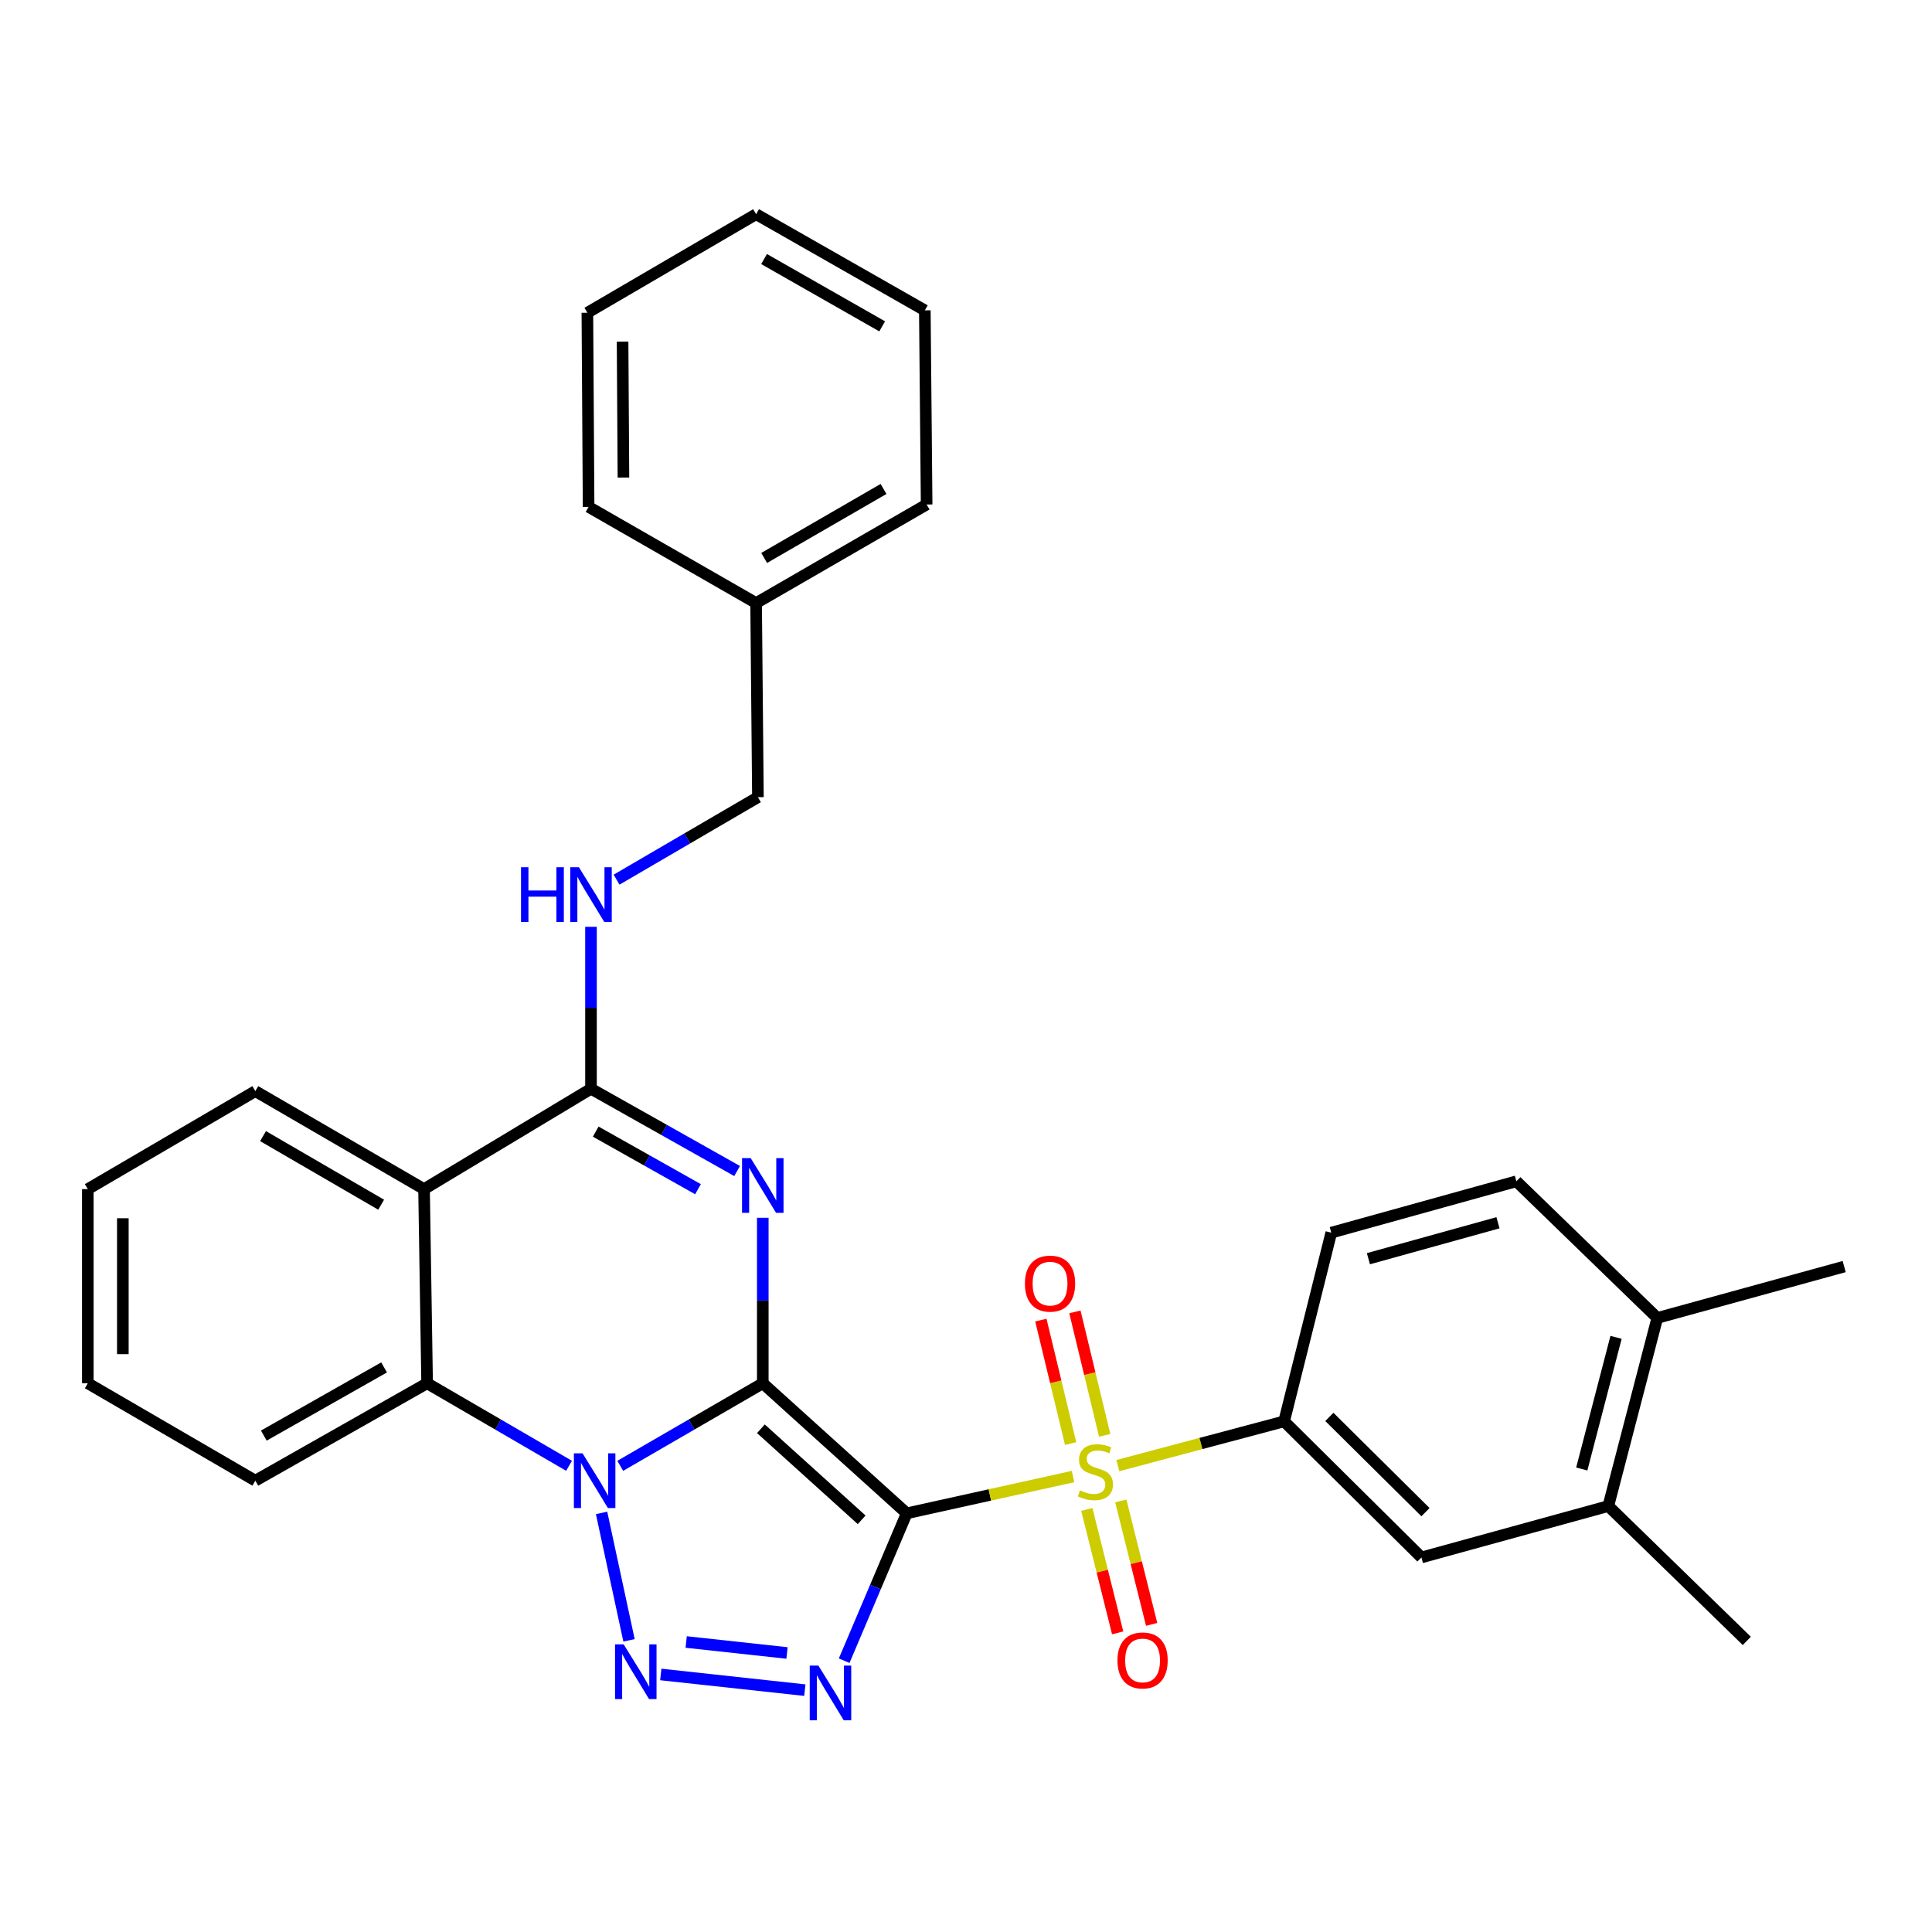 <?xml version='1.0' encoding='iso-8859-1'?>
<svg version='1.1' baseProfile='full'
              xmlns='http://www.w3.org/2000/svg'
                      xmlns:rdkit='http://www.rdkit.org/xml'
                      xmlns:xlink='http://www.w3.org/1999/xlink'
                  xml:space='preserve'
width='1000px' height='1000px' viewBox='0 0 1000 1000'>
<!-- END OF HEADER -->
<rect style='opacity:1.0;fill:#FFFFFF;stroke:none' width='1000' height='1000' x='0' y='0'> </rect>
<path class='bond-0' d='M 394.816,715.977 L 469.323,783.293' style='fill:none;fill-rule:evenodd;stroke:#000000;stroke-width:6px;stroke-linecap:butt;stroke-linejoin:miter;stroke-opacity:1' />
<path class='bond-0' d='M 393.839,739.526 L 445.994,786.647' style='fill:none;fill-rule:evenodd;stroke:#000000;stroke-width:6px;stroke-linecap:butt;stroke-linejoin:miter;stroke-opacity:1' />
<path class='bond-1' d='M 394.816,715.977 L 357.925,737.346' style='fill:none;fill-rule:evenodd;stroke:#000000;stroke-width:6px;stroke-linecap:butt;stroke-linejoin:miter;stroke-opacity:1' />
<path class='bond-1' d='M 357.925,737.346 L 321.035,758.716' style='fill:none;fill-rule:evenodd;stroke:#0000FF;stroke-width:6px;stroke-linecap:butt;stroke-linejoin:miter;stroke-opacity:1' />
<path class='bond-2' d='M 394.816,715.977 L 394.816,673.15' style='fill:none;fill-rule:evenodd;stroke:#000000;stroke-width:6px;stroke-linecap:butt;stroke-linejoin:miter;stroke-opacity:1' />
<path class='bond-2' d='M 394.816,673.15 L 394.816,630.322' style='fill:none;fill-rule:evenodd;stroke:#0000FF;stroke-width:6px;stroke-linecap:butt;stroke-linejoin:miter;stroke-opacity:1' />
<path class='bond-3' d='M 469.323,783.293 L 512.363,773.773' style='fill:none;fill-rule:evenodd;stroke:#000000;stroke-width:6px;stroke-linecap:butt;stroke-linejoin:miter;stroke-opacity:1' />
<path class='bond-3' d='M 512.363,773.773 L 555.403,764.252' style='fill:none;fill-rule:evenodd;stroke:#CCCC00;stroke-width:6px;stroke-linecap:butt;stroke-linejoin:miter;stroke-opacity:1' />
<path class='bond-4' d='M 469.323,783.293 L 453.13,821.435' style='fill:none;fill-rule:evenodd;stroke:#000000;stroke-width:6px;stroke-linecap:butt;stroke-linejoin:miter;stroke-opacity:1' />
<path class='bond-4' d='M 453.13,821.435 L 436.937,859.576' style='fill:none;fill-rule:evenodd;stroke:#0000FF;stroke-width:6px;stroke-linecap:butt;stroke-linejoin:miter;stroke-opacity:1' />
<path class='bond-5' d='M 311.375,783.083 L 325.578,849.031' style='fill:none;fill-rule:evenodd;stroke:#0000FF;stroke-width:6px;stroke-linecap:butt;stroke-linejoin:miter;stroke-opacity:1' />
<path class='bond-8' d='M 294.533,758.69 L 257.805,737.334' style='fill:none;fill-rule:evenodd;stroke:#0000FF;stroke-width:6px;stroke-linecap:butt;stroke-linejoin:miter;stroke-opacity:1' />
<path class='bond-8' d='M 257.805,737.334 L 221.077,715.977' style='fill:none;fill-rule:evenodd;stroke:#000000;stroke-width:6px;stroke-linecap:butt;stroke-linejoin:miter;stroke-opacity:1' />
<path class='bond-6' d='M 381.525,606.119 L 343.711,584.829' style='fill:none;fill-rule:evenodd;stroke:#0000FF;stroke-width:6px;stroke-linecap:butt;stroke-linejoin:miter;stroke-opacity:1' />
<path class='bond-6' d='M 343.711,584.829 L 305.897,563.539' style='fill:none;fill-rule:evenodd;stroke:#000000;stroke-width:6px;stroke-linecap:butt;stroke-linejoin:miter;stroke-opacity:1' />
<path class='bond-6' d='M 361.287,615.529 L 334.817,600.626' style='fill:none;fill-rule:evenodd;stroke:#0000FF;stroke-width:6px;stroke-linecap:butt;stroke-linejoin:miter;stroke-opacity:1' />
<path class='bond-6' d='M 334.817,600.626 L 308.347,585.722' style='fill:none;fill-rule:evenodd;stroke:#000000;stroke-width:6px;stroke-linecap:butt;stroke-linejoin:miter;stroke-opacity:1' />
<path class='bond-9' d='M 578.591,758.601 L 621.623,747.149' style='fill:none;fill-rule:evenodd;stroke:#CCCC00;stroke-width:6px;stroke-linecap:butt;stroke-linejoin:miter;stroke-opacity:1' />
<path class='bond-9' d='M 621.623,747.149 L 664.655,735.696' style='fill:none;fill-rule:evenodd;stroke:#000000;stroke-width:6px;stroke-linecap:butt;stroke-linejoin:miter;stroke-opacity:1' />
<path class='bond-12' d='M 562.539,781.285 L 570.523,813.228' style='fill:none;fill-rule:evenodd;stroke:#CCCC00;stroke-width:6px;stroke-linecap:butt;stroke-linejoin:miter;stroke-opacity:1' />
<path class='bond-12' d='M 570.523,813.228 L 578.507,845.171' style='fill:none;fill-rule:evenodd;stroke:#FF0000;stroke-width:6px;stroke-linecap:butt;stroke-linejoin:miter;stroke-opacity:1' />
<path class='bond-12' d='M 580.126,776.889 L 588.11,808.832' style='fill:none;fill-rule:evenodd;stroke:#CCCC00;stroke-width:6px;stroke-linecap:butt;stroke-linejoin:miter;stroke-opacity:1' />
<path class='bond-12' d='M 588.11,808.832 L 596.094,840.775' style='fill:none;fill-rule:evenodd;stroke:#FF0000;stroke-width:6px;stroke-linecap:butt;stroke-linejoin:miter;stroke-opacity:1' />
<path class='bond-13' d='M 571.785,742.941 L 564.078,710.987' style='fill:none;fill-rule:evenodd;stroke:#CCCC00;stroke-width:6px;stroke-linecap:butt;stroke-linejoin:miter;stroke-opacity:1' />
<path class='bond-13' d='M 564.078,710.987 L 556.37,679.033' style='fill:none;fill-rule:evenodd;stroke:#FF0000;stroke-width:6px;stroke-linecap:butt;stroke-linejoin:miter;stroke-opacity:1' />
<path class='bond-13' d='M 554.163,747.192 L 546.455,715.238' style='fill:none;fill-rule:evenodd;stroke:#CCCC00;stroke-width:6px;stroke-linecap:butt;stroke-linejoin:miter;stroke-opacity:1' />
<path class='bond-13' d='M 546.455,715.238 L 538.747,683.283' style='fill:none;fill-rule:evenodd;stroke:#FF0000;stroke-width:6px;stroke-linecap:butt;stroke-linejoin:miter;stroke-opacity:1' />
<path class='bond-32' d='M 416.58,874.816 L 342.021,866.702' style='fill:none;fill-rule:evenodd;stroke:#0000FF;stroke-width:6px;stroke-linecap:butt;stroke-linejoin:miter;stroke-opacity:1' />
<path class='bond-32' d='M 407.357,855.577 L 355.166,849.897' style='fill:none;fill-rule:evenodd;stroke:#0000FF;stroke-width:6px;stroke-linecap:butt;stroke-linejoin:miter;stroke-opacity:1' />
<path class='bond-7' d='M 305.897,563.539 L 219.486,615.486' style='fill:none;fill-rule:evenodd;stroke:#000000;stroke-width:6px;stroke-linecap:butt;stroke-linejoin:miter;stroke-opacity:1' />
<path class='bond-10' d='M 305.897,563.539 L 305.897,521.624' style='fill:none;fill-rule:evenodd;stroke:#000000;stroke-width:6px;stroke-linecap:butt;stroke-linejoin:miter;stroke-opacity:1' />
<path class='bond-10' d='M 305.897,521.624 L 305.897,479.71' style='fill:none;fill-rule:evenodd;stroke:#0000FF;stroke-width:6px;stroke-linecap:butt;stroke-linejoin:miter;stroke-opacity:1' />
<path class='bond-19' d='M 219.486,615.486 L 132.158,564.767' style='fill:none;fill-rule:evenodd;stroke:#000000;stroke-width:6px;stroke-linecap:butt;stroke-linejoin:miter;stroke-opacity:1' />
<path class='bond-19' d='M 197.282,623.554 L 136.153,588.051' style='fill:none;fill-rule:evenodd;stroke:#000000;stroke-width:6px;stroke-linecap:butt;stroke-linejoin:miter;stroke-opacity:1' />
<path class='bond-31' d='M 219.486,615.486 L 221.077,715.977' style='fill:none;fill-rule:evenodd;stroke:#000000;stroke-width:6px;stroke-linecap:butt;stroke-linejoin:miter;stroke-opacity:1' />
<path class='bond-20' d='M 221.077,715.977 L 132.158,766.394' style='fill:none;fill-rule:evenodd;stroke:#000000;stroke-width:6px;stroke-linecap:butt;stroke-linejoin:miter;stroke-opacity:1' />
<path class='bond-20' d='M 198.798,707.77 L 136.554,743.061' style='fill:none;fill-rule:evenodd;stroke:#000000;stroke-width:6px;stroke-linecap:butt;stroke-linejoin:miter;stroke-opacity:1' />
<path class='bond-11' d='M 664.655,735.696 L 735.728,806.135' style='fill:none;fill-rule:evenodd;stroke:#000000;stroke-width:6px;stroke-linecap:butt;stroke-linejoin:miter;stroke-opacity:1' />
<path class='bond-11' d='M 688.077,733.386 L 737.828,782.693' style='fill:none;fill-rule:evenodd;stroke:#000000;stroke-width:6px;stroke-linecap:butt;stroke-linejoin:miter;stroke-opacity:1' />
<path class='bond-15' d='M 664.655,735.696 L 689.067,638.026' style='fill:none;fill-rule:evenodd;stroke:#000000;stroke-width:6px;stroke-linecap:butt;stroke-linejoin:miter;stroke-opacity:1' />
<path class='bond-18' d='M 319.138,455.311 L 355.718,433.966' style='fill:none;fill-rule:evenodd;stroke:#0000FF;stroke-width:6px;stroke-linecap:butt;stroke-linejoin:miter;stroke-opacity:1' />
<path class='bond-18' d='M 355.718,433.966 L 392.298,412.621' style='fill:none;fill-rule:evenodd;stroke:#000000;stroke-width:6px;stroke-linecap:butt;stroke-linejoin:miter;stroke-opacity:1' />
<path class='bond-14' d='M 735.728,806.135 L 832.462,779.527' style='fill:none;fill-rule:evenodd;stroke:#000000;stroke-width:6px;stroke-linecap:butt;stroke-linejoin:miter;stroke-opacity:1' />
<path class='bond-22' d='M 832.462,779.527 L 904.139,849.33' style='fill:none;fill-rule:evenodd;stroke:#000000;stroke-width:6px;stroke-linecap:butt;stroke-linejoin:miter;stroke-opacity:1' />
<path class='bond-34' d='M 832.462,779.527 L 857.811,682.168' style='fill:none;fill-rule:evenodd;stroke:#000000;stroke-width:6px;stroke-linecap:butt;stroke-linejoin:miter;stroke-opacity:1' />
<path class='bond-34' d='M 818.721,760.355 L 836.465,692.204' style='fill:none;fill-rule:evenodd;stroke:#000000;stroke-width:6px;stroke-linecap:butt;stroke-linejoin:miter;stroke-opacity:1' />
<path class='bond-17' d='M 689.067,638.026 L 784.875,611.437' style='fill:none;fill-rule:evenodd;stroke:#000000;stroke-width:6px;stroke-linecap:butt;stroke-linejoin:miter;stroke-opacity:1' />
<path class='bond-17' d='M 708.286,651.505 L 775.352,632.894' style='fill:none;fill-rule:evenodd;stroke:#000000;stroke-width:6px;stroke-linecap:butt;stroke-linejoin:miter;stroke-opacity:1' />
<path class='bond-16' d='M 857.811,682.168 L 784.875,611.437' style='fill:none;fill-rule:evenodd;stroke:#000000;stroke-width:6px;stroke-linecap:butt;stroke-linejoin:miter;stroke-opacity:1' />
<path class='bond-23' d='M 857.811,682.168 L 954.545,655.57' style='fill:none;fill-rule:evenodd;stroke:#000000;stroke-width:6px;stroke-linecap:butt;stroke-linejoin:miter;stroke-opacity:1' />
<path class='bond-21' d='M 392.298,412.621 L 391.361,312.14' style='fill:none;fill-rule:evenodd;stroke:#000000;stroke-width:6px;stroke-linecap:butt;stroke-linejoin:miter;stroke-opacity:1' />
<path class='bond-26' d='M 132.158,564.767 L 45.455,615.486' style='fill:none;fill-rule:evenodd;stroke:#000000;stroke-width:6px;stroke-linecap:butt;stroke-linejoin:miter;stroke-opacity:1' />
<path class='bond-27' d='M 132.158,766.394 L 45.455,715.977' style='fill:none;fill-rule:evenodd;stroke:#000000;stroke-width:6px;stroke-linecap:butt;stroke-linejoin:miter;stroke-opacity:1' />
<path class='bond-24' d='M 391.361,312.14 L 479.626,261.129' style='fill:none;fill-rule:evenodd;stroke:#000000;stroke-width:6px;stroke-linecap:butt;stroke-linejoin:miter;stroke-opacity:1' />
<path class='bond-24' d='M 395.53,288.793 L 457.315,253.085' style='fill:none;fill-rule:evenodd;stroke:#000000;stroke-width:6px;stroke-linecap:butt;stroke-linejoin:miter;stroke-opacity:1' />
<path class='bond-25' d='M 391.361,312.14 L 304.658,262.368' style='fill:none;fill-rule:evenodd;stroke:#000000;stroke-width:6px;stroke-linecap:butt;stroke-linejoin:miter;stroke-opacity:1' />
<path class='bond-29' d='M 479.626,261.129 L 478.689,160.639' style='fill:none;fill-rule:evenodd;stroke:#000000;stroke-width:6px;stroke-linecap:butt;stroke-linejoin:miter;stroke-opacity:1' />
<path class='bond-28' d='M 304.658,262.368 L 304.024,161.877' style='fill:none;fill-rule:evenodd;stroke:#000000;stroke-width:6px;stroke-linecap:butt;stroke-linejoin:miter;stroke-opacity:1' />
<path class='bond-28' d='M 322.691,247.18 L 322.247,176.836' style='fill:none;fill-rule:evenodd;stroke:#000000;stroke-width:6px;stroke-linecap:butt;stroke-linejoin:miter;stroke-opacity:1' />
<path class='bond-33' d='M 45.455,615.486 L 45.455,715.977' style='fill:none;fill-rule:evenodd;stroke:#000000;stroke-width:6px;stroke-linecap:butt;stroke-linejoin:miter;stroke-opacity:1' />
<path class='bond-33' d='M 63.583,630.56 L 63.583,700.903' style='fill:none;fill-rule:evenodd;stroke:#000000;stroke-width:6px;stroke-linecap:butt;stroke-linejoin:miter;stroke-opacity:1' />
<path class='bond-30' d='M 304.024,161.877 L 391.361,110.866' style='fill:none;fill-rule:evenodd;stroke:#000000;stroke-width:6px;stroke-linecap:butt;stroke-linejoin:miter;stroke-opacity:1' />
<path class='bond-35' d='M 478.689,160.639 L 391.361,110.866' style='fill:none;fill-rule:evenodd;stroke:#000000;stroke-width:6px;stroke-linecap:butt;stroke-linejoin:miter;stroke-opacity:1' />
<path class='bond-35' d='M 456.614,168.922 L 395.484,134.082' style='fill:none;fill-rule:evenodd;stroke:#000000;stroke-width:6px;stroke-linecap:butt;stroke-linejoin:miter;stroke-opacity:1' />
<path  class='atom-2' d='M 301.52 752.234
L 310.8 767.234
Q 311.72 768.714, 313.2 771.394
Q 314.68 774.074, 314.76 774.234
L 314.76 752.234
L 318.52 752.234
L 318.52 780.554
L 314.64 780.554
L 304.68 764.154
Q 303.52 762.234, 302.28 760.034
Q 301.08 757.834, 300.72 757.154
L 300.72 780.554
L 297.04 780.554
L 297.04 752.234
L 301.52 752.234
' fill='#0000FF'/>
<path  class='atom-3' d='M 388.556 599.443
L 397.836 614.443
Q 398.756 615.923, 400.236 618.603
Q 401.716 621.283, 401.796 621.443
L 401.796 599.443
L 405.556 599.443
L 405.556 627.763
L 401.676 627.763
L 391.716 611.363
Q 390.556 609.443, 389.316 607.243
Q 388.116 605.043, 387.756 604.363
L 387.756 627.763
L 384.076 627.763
L 384.076 599.443
L 388.556 599.443
' fill='#0000FF'/>
<path  class='atom-4' d='M 558.984 771.41
Q 559.304 771.53, 560.624 772.09
Q 561.944 772.65, 563.384 773.01
Q 564.864 773.33, 566.304 773.33
Q 568.984 773.33, 570.544 772.05
Q 572.104 770.73, 572.104 768.45
Q 572.104 766.89, 571.304 765.93
Q 570.544 764.97, 569.344 764.45
Q 568.144 763.93, 566.144 763.33
Q 563.624 762.57, 562.104 761.85
Q 560.624 761.13, 559.544 759.61
Q 558.504 758.09, 558.504 755.53
Q 558.504 751.97, 560.904 749.77
Q 563.344 747.57, 568.144 747.57
Q 571.424 747.57, 575.144 749.13
L 574.224 752.21
Q 570.824 750.81, 568.264 750.81
Q 565.504 750.81, 563.984 751.97
Q 562.464 753.09, 562.504 755.05
Q 562.504 756.57, 563.264 757.49
Q 564.064 758.41, 565.184 758.93
Q 566.344 759.45, 568.264 760.05
Q 570.824 760.85, 572.344 761.65
Q 573.864 762.45, 574.944 764.09
Q 576.064 765.69, 576.064 768.45
Q 576.064 772.37, 573.424 774.49
Q 570.824 776.57, 566.464 776.57
Q 563.944 776.57, 562.024 776.01
Q 560.144 775.49, 557.904 774.57
L 558.984 771.41
' fill='#CCCC00'/>
<path  class='atom-5' d='M 423.594 862.101
L 432.874 877.101
Q 433.794 878.581, 435.274 881.261
Q 436.754 883.941, 436.834 884.101
L 436.834 862.101
L 440.594 862.101
L 440.594 890.421
L 436.714 890.421
L 426.754 874.021
Q 425.594 872.101, 424.354 869.901
Q 423.154 867.701, 422.794 867.021
L 422.794 890.421
L 419.114 890.421
L 419.114 862.101
L 423.594 862.101
' fill='#0000FF'/>
<path  class='atom-6' d='M 322.821 851.133
L 332.101 866.133
Q 333.021 867.613, 334.501 870.293
Q 335.981 872.973, 336.061 873.133
L 336.061 851.133
L 339.821 851.133
L 339.821 879.453
L 335.941 879.453
L 325.981 863.053
Q 324.821 861.133, 323.581 858.933
Q 322.381 856.733, 322.021 856.053
L 322.021 879.453
L 318.341 879.453
L 318.341 851.133
L 322.821 851.133
' fill='#0000FF'/>
<path  class='atom-11' d='M 269.677 448.878
L 273.517 448.878
L 273.517 460.918
L 287.997 460.918
L 287.997 448.878
L 291.837 448.878
L 291.837 477.198
L 287.997 477.198
L 287.997 464.118
L 273.517 464.118
L 273.517 477.198
L 269.677 477.198
L 269.677 448.878
' fill='#0000FF'/>
<path  class='atom-11' d='M 299.637 448.878
L 308.917 463.878
Q 309.837 465.358, 311.317 468.038
Q 312.797 470.718, 312.877 470.878
L 312.877 448.878
L 316.637 448.878
L 316.637 477.198
L 312.757 477.198
L 302.797 460.798
Q 301.637 458.878, 300.397 456.678
Q 299.197 454.478, 298.837 453.798
L 298.837 477.198
L 295.157 477.198
L 295.157 448.878
L 299.637 448.878
' fill='#0000FF'/>
<path  class='atom-13' d='M 578.397 859.441
Q 578.397 852.641, 581.757 848.841
Q 585.117 845.041, 591.397 845.041
Q 597.677 845.041, 601.037 848.841
Q 604.397 852.641, 604.397 859.441
Q 604.397 866.321, 600.997 870.241
Q 597.597 874.121, 591.397 874.121
Q 585.157 874.121, 581.757 870.241
Q 578.397 866.361, 578.397 859.441
M 591.397 870.921
Q 595.717 870.921, 598.037 868.041
Q 600.397 865.121, 600.397 859.441
Q 600.397 853.881, 598.037 851.081
Q 595.717 848.241, 591.397 848.241
Q 587.077 848.241, 584.717 851.041
Q 582.397 853.841, 582.397 859.441
Q 582.397 865.161, 584.717 868.041
Q 587.077 870.921, 591.397 870.921
' fill='#FF0000'/>
<path  class='atom-14' d='M 530.498 664.402
Q 530.498 657.602, 533.858 653.802
Q 537.218 650.002, 543.498 650.002
Q 549.778 650.002, 553.138 653.802
Q 556.498 657.602, 556.498 664.402
Q 556.498 671.282, 553.098 675.202
Q 549.698 679.082, 543.498 679.082
Q 537.258 679.082, 533.858 675.202
Q 530.498 671.322, 530.498 664.402
M 543.498 675.882
Q 547.818 675.882, 550.138 673.002
Q 552.498 670.082, 552.498 664.402
Q 552.498 658.842, 550.138 656.042
Q 547.818 653.202, 543.498 653.202
Q 539.178 653.202, 536.818 656.002
Q 534.498 658.802, 534.498 664.402
Q 534.498 670.122, 536.818 673.002
Q 539.178 675.882, 543.498 675.882
' fill='#FF0000'/>
</svg>
